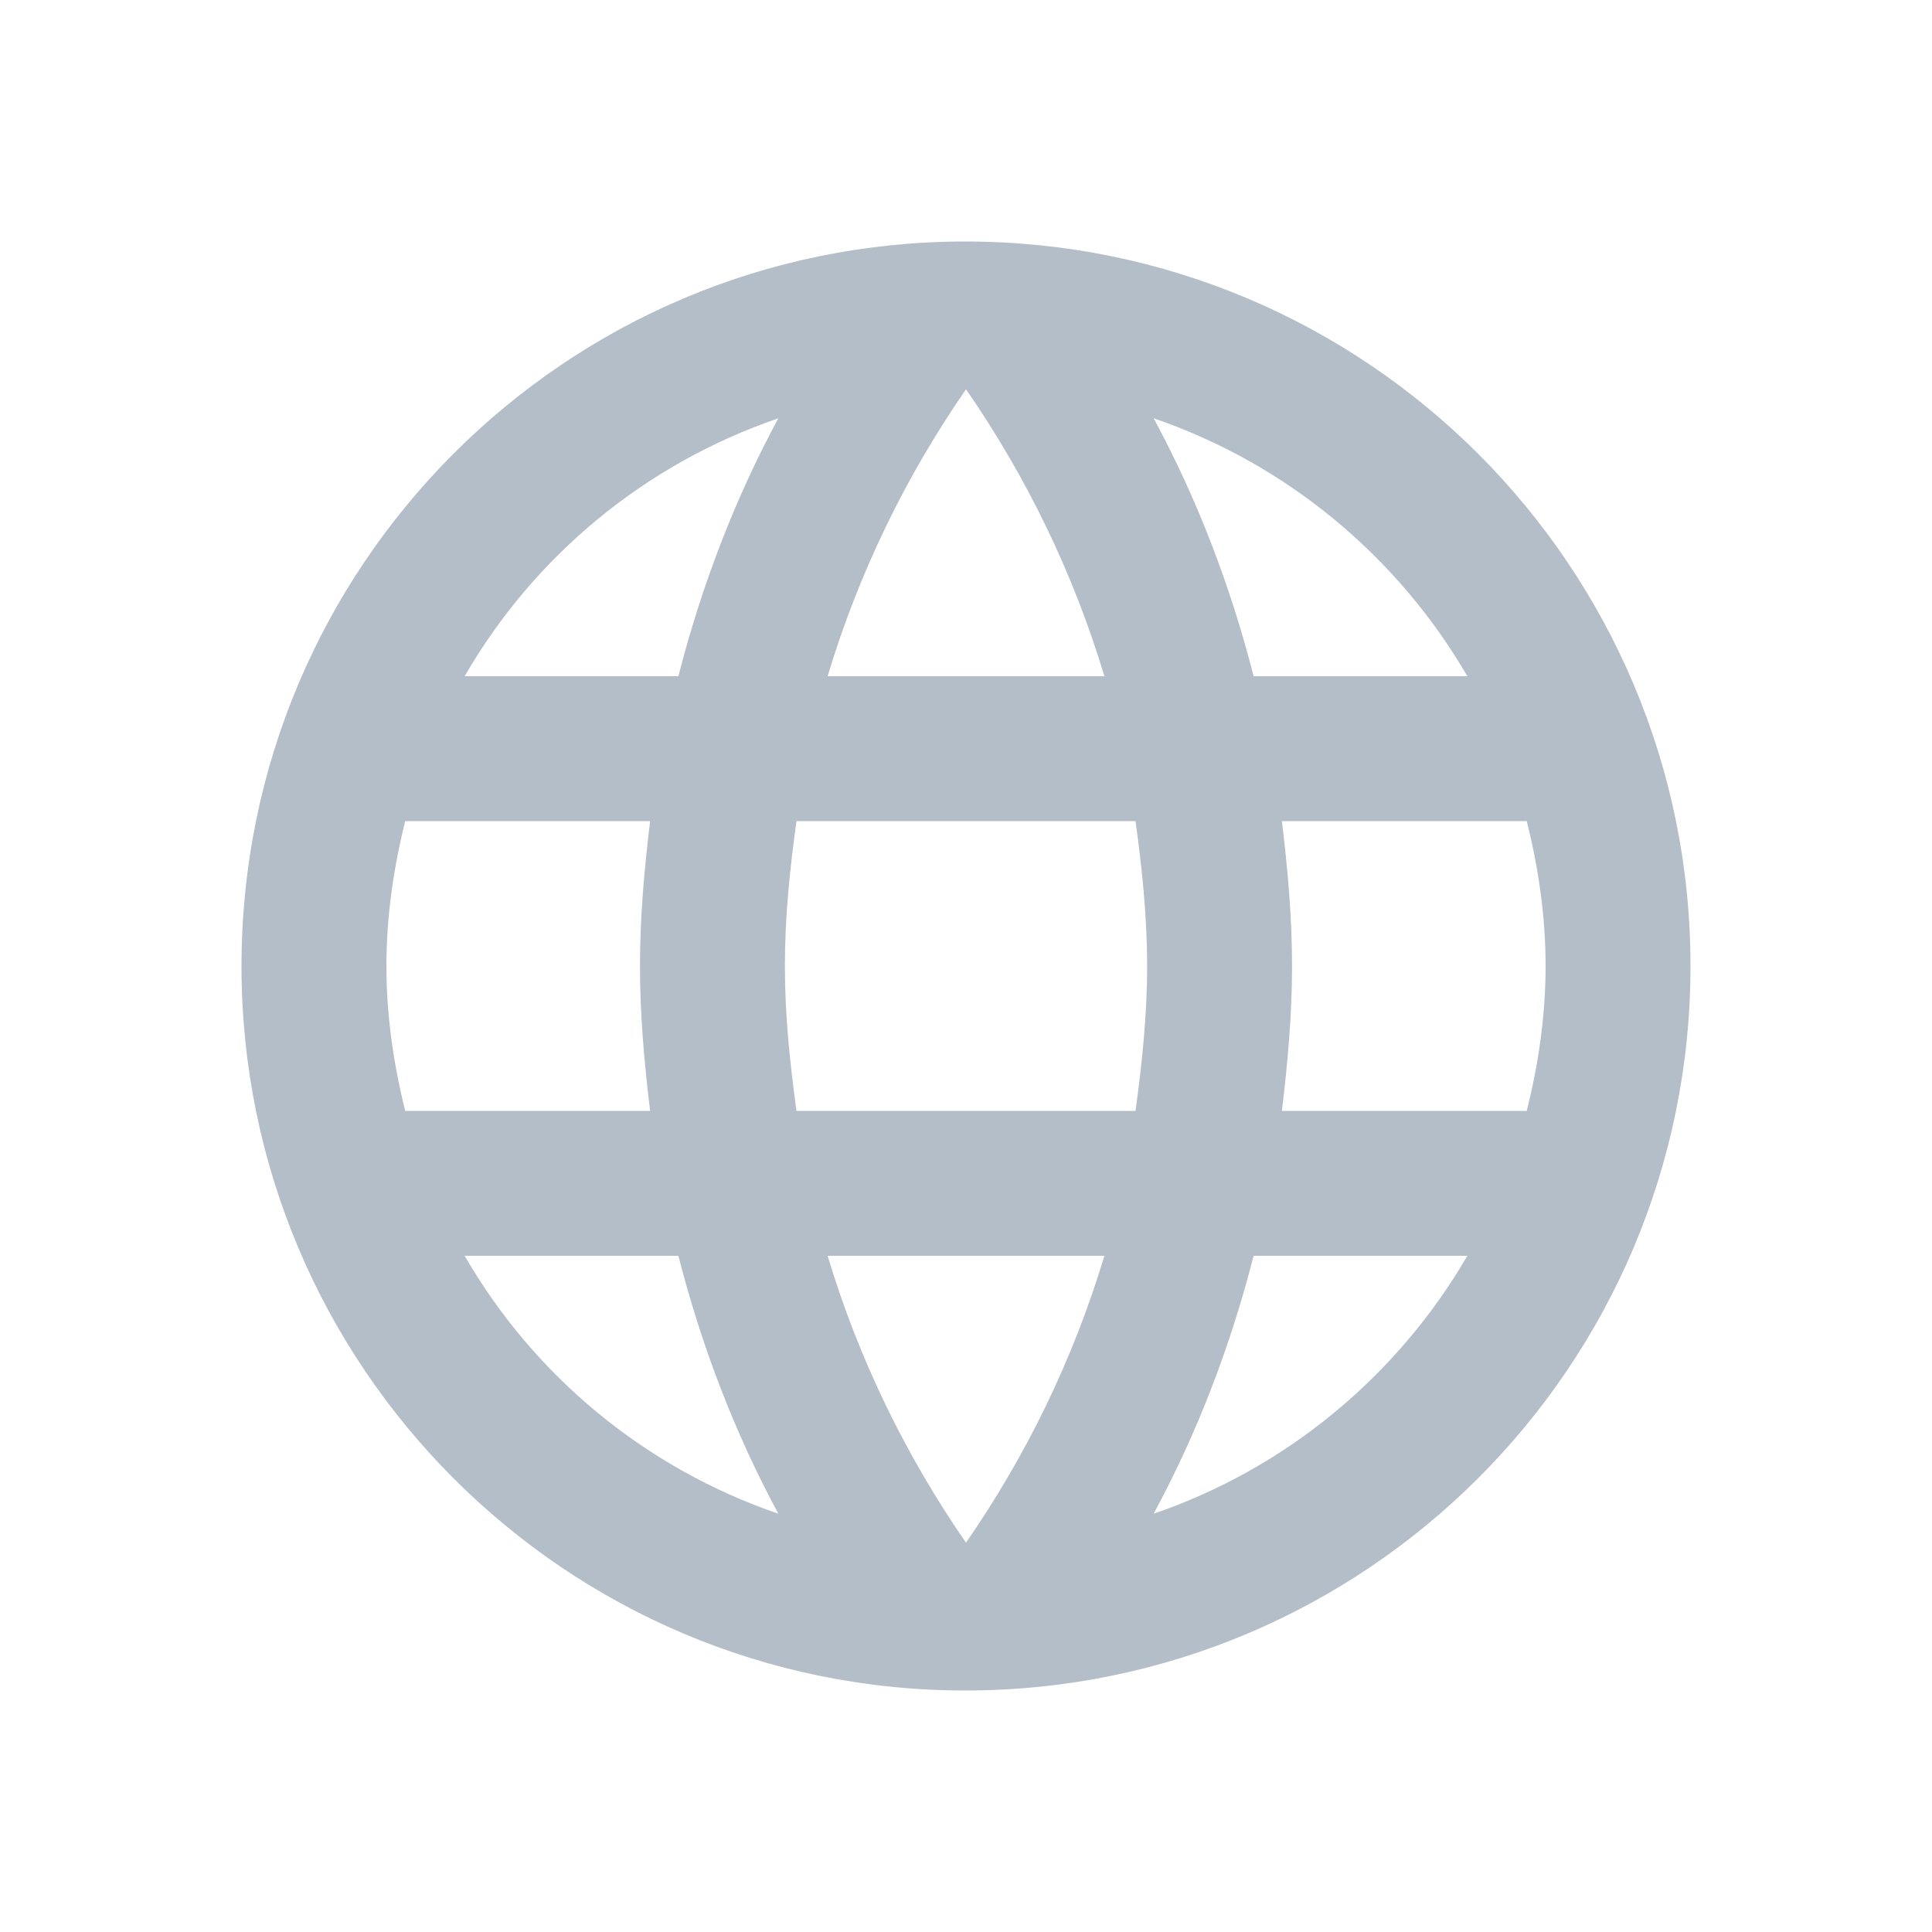 <?xml version="1.0" encoding="UTF-8" standalone="no"?>
<svg width="24px" height="24px" viewBox="0 0 24 24" version="1.1" xmlns="http://www.w3.org/2000/svg" xmlns:xlink="http://www.w3.org/1999/xlink" xmlns:sketch="http://www.bohemiancoding.com/sketch/ns">
    <!-- Generator: Sketch 3.4.3 (16044) - http://www.bohemiancoding.com/sketch -->
    <title>lang</title>
    <desc>Created with Sketch.</desc>
    <defs></defs>
    <g id="Page-2" stroke="none" stroke-width="1" fill="none" fill-rule="evenodd" sketch:type="MSPage">
        <g id="lang" sketch:type="MSArtboardGroup">
            <path d="M0,0 L24,0 L24,24 L0,24 L0,0 Z" id="Shape" sketch:type="MSShapeGroup"></path>
            <path d="M11.991,3 C7.023,3 3,7.032 3,12 C3,16.968 7.023,21 11.991,21 C16.968,21 21,16.968 21,12 C21,7.032 16.968,3 11.991,3 L11.991,3 Z M18.228,8.4 L15.573,8.4 C15.285,7.275 14.871,6.195 14.331,5.196 C15.987,5.763 17.364,6.915 18.228,8.4 L18.228,8.4 Z M12,4.836 C12.747,5.916 13.332,7.113 13.719,8.4 L10.281,8.4 C10.668,7.113 11.253,5.916 12,4.836 L12,4.836 Z M5.034,13.8 C4.89,13.224 4.8,12.621 4.8,12 C4.8,11.379 4.89,10.776 5.034,10.2 L8.076,10.2 C8.004,10.794 7.95,11.388 7.95,12 C7.95,12.612 8.004,13.206 8.076,13.8 L5.034,13.8 L5.034,13.8 Z M5.772,15.6 L8.427,15.6 C8.715,16.725 9.129,17.805 9.669,18.804 C8.013,18.237 6.636,17.094 5.772,15.6 L5.772,15.6 Z M8.427,8.4 L5.772,8.4 C6.636,6.906 8.013,5.763 9.669,5.196 C9.129,6.195 8.715,7.275 8.427,8.4 L8.427,8.4 Z M12,19.164 C11.253,18.084 10.668,16.887 10.281,15.6 L13.719,15.6 C13.332,16.887 12.747,18.084 12,19.164 L12,19.164 Z M14.106,13.8 L9.894,13.8 C9.813,13.206 9.75,12.612 9.75,12 C9.75,11.388 9.813,10.785 9.894,10.2 L14.106,10.2 C14.187,10.785 14.25,11.388 14.25,12 C14.25,12.612 14.187,13.206 14.106,13.8 L14.106,13.8 Z M14.331,18.804 C14.871,17.805 15.285,16.725 15.573,15.6 L18.228,15.6 C17.364,17.085 15.987,18.237 14.331,18.804 L14.331,18.804 Z M15.924,13.8 C15.996,13.206 16.05,12.612 16.05,12 C16.05,11.388 15.996,10.794 15.924,10.2 L18.966,10.2 C19.11,10.776 19.2,11.379 19.2,12 C19.2,12.621 19.11,13.224 18.966,13.8 L15.924,13.8 L15.924,13.8 Z" id="Shape" fill="rgb(180, 190, 200)" sketch:type="MSShapeGroup"></path>
        </g>
    </g>
</svg>